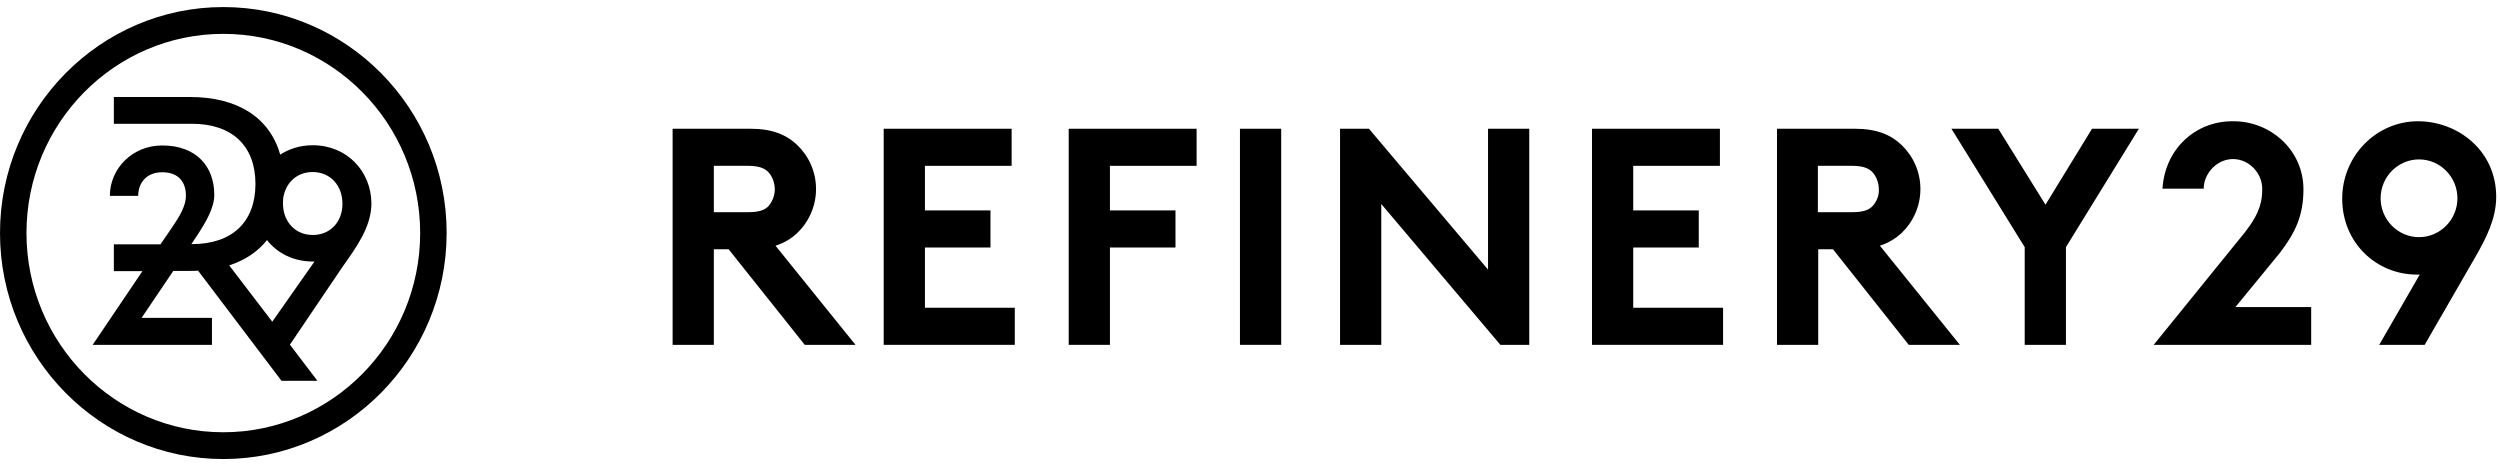 <svg width="177" height="33" viewBox="0 0 177 33" fill="none" xmlns="http://www.w3.org/2000/svg">
<path d="M22.146 10.284C21.269 10.284 20.495 10.525 19.841 10.946C19.097 8.342 16.851 6.867 13.445 6.867H8.061V8.764H13.594C16.42 8.764 18.086 10.314 18.086 13.023C18.086 15.733 16.42 17.283 13.594 17.283H13.549L13.862 16.816C14.546 15.778 15.171 14.754 15.171 13.791C15.171 11.804 13.921 10.299 11.482 10.299C9.37 10.299 7.778 11.94 7.778 13.866H9.786C9.786 12.903 10.411 12.195 11.482 12.195C12.627 12.195 13.163 12.873 13.163 13.851C13.163 14.604 12.687 15.356 12.166 16.124L11.363 17.298H8.061V19.195H10.084L6.559 24.418H15.007V22.506H10.024L12.27 19.18H13.445C13.639 19.18 13.832 19.18 14.025 19.165L19.93 26.961H22.474L20.525 24.402L24.229 18.924C25.181 17.569 26.296 16.094 26.296 14.393C26.281 12.15 24.586 10.284 22.146 10.284ZM19.276 22.777L16.227 18.788C17.342 18.427 18.25 17.825 18.904 16.997C19.633 17.93 20.778 18.517 22.161 18.517C22.176 18.517 22.25 18.517 22.265 18.517L19.276 22.777ZM22.146 16.636C20.867 16.636 20.034 15.657 20.034 14.408C20.034 14.303 20.034 14.212 20.049 14.107C20.049 14.092 20.049 14.077 20.049 14.047C20.198 12.978 20.986 12.18 22.131 12.18C23.411 12.18 24.244 13.159 24.244 14.408C24.259 15.657 23.426 16.636 22.146 16.636Z" fill="black"/>
<path d="M15.811 0.5C7.095 0.5 0 7.68 0 16.5C0 25.32 7.095 32.5 15.811 32.5C24.527 32.5 31.622 25.32 31.622 16.485C31.622 7.665 24.527 0.5 15.811 0.5ZM15.811 30.604C8.121 30.604 1.874 24.282 1.874 16.5C1.874 8.718 8.121 2.397 15.811 2.397C23.501 2.397 29.748 8.718 29.748 16.5C29.748 24.267 23.501 30.604 15.811 30.604Z" fill="black"/>
<path d="M56.428 16.513C57.251 15.73 57.775 14.619 57.775 13.382C57.775 12.145 57.251 11.034 56.428 10.251C55.679 9.544 54.681 9.115 53.135 9.115H47.621V24.415H50.54V17.649H51.588L56.977 24.415H60.569L54.906 17.396C55.53 17.194 56.029 16.891 56.428 16.513ZM54.432 14.569C54.183 14.846 53.808 15.023 52.96 15.023H50.54V11.741H52.96C53.808 11.741 54.183 11.943 54.432 12.221C54.681 12.498 54.856 12.953 54.856 13.407C54.856 13.836 54.681 14.266 54.432 14.569Z" fill="black"/>
<path d="M65.485 17.523H70.126V14.897H65.485V11.741H71.623V9.115H62.566V24.415H71.847V21.789H65.485V17.523Z" fill="black"/>
<path d="M75.664 24.415H78.583V17.523H83.224V14.897H78.583V11.741H84.72V9.115H75.664V24.415Z" fill="black"/>
<path d="M90.708 9.115H87.789V24.415H90.708V9.115Z" fill="black"/>
<path d="M105.353 19.088L96.921 9.115H94.875V24.415H97.794V14.442L106.227 24.415H108.272V9.115H105.353V19.088Z" fill="black"/>
<path d="M115.632 17.523H120.272V14.897H115.632V11.741H121.769V9.115H112.713V24.415H121.994V21.789H115.632V17.523Z" fill="black"/>
<path d="M134.617 16.513C135.441 15.73 135.965 14.619 135.965 13.382C135.965 12.145 135.441 11.034 134.617 10.251C133.869 9.544 132.871 9.115 131.324 9.115H125.811V24.415H128.73V17.649H129.777L135.141 24.415H138.759L133.096 17.396C133.719 17.194 134.193 16.891 134.617 16.513ZM132.597 14.569C132.347 14.846 131.973 15.023 131.125 15.023H128.705V11.741H131.125C131.973 11.741 132.347 11.943 132.597 12.221C132.846 12.498 133.021 12.953 133.021 13.407C133.046 13.836 132.871 14.266 132.597 14.569Z" fill="black"/>
<path d="M144.821 14.493L141.478 9.115H138.16L143.349 17.497V24.415H146.268V17.497L151.433 9.115H148.115L144.821 14.493Z" fill="black"/>
<path d="M161.437 17.876C162.485 16.487 163.084 15.301 163.084 13.407C163.084 10.605 160.738 8.585 158.144 8.585H158.044C155.449 8.585 153.279 10.529 153.104 13.357H156.023C156.023 12.271 156.971 11.261 158.094 11.261C159.242 11.261 160.165 12.271 160.165 13.357C160.165 14.165 160.065 14.998 158.967 16.412L152.48 24.415H163.632V21.739H158.269L161.437 17.876Z" fill="black"/>
<path d="M171.192 8.585C168.248 8.585 165.828 11.034 165.828 14.064C165.828 17.194 168.248 19.441 171.117 19.441H171.317L168.448 24.415H171.666L175.234 18.229C176.032 16.841 176.731 15.477 176.731 13.937C176.731 10.655 174.011 8.585 171.192 8.585ZM171.267 16.79C169.77 16.79 168.548 15.553 168.548 14.038C168.548 12.524 169.77 11.286 171.267 11.286C172.764 11.286 173.986 12.524 173.986 14.038C173.986 15.553 172.764 16.79 171.267 16.79Z" fill="black"/>
</svg>
